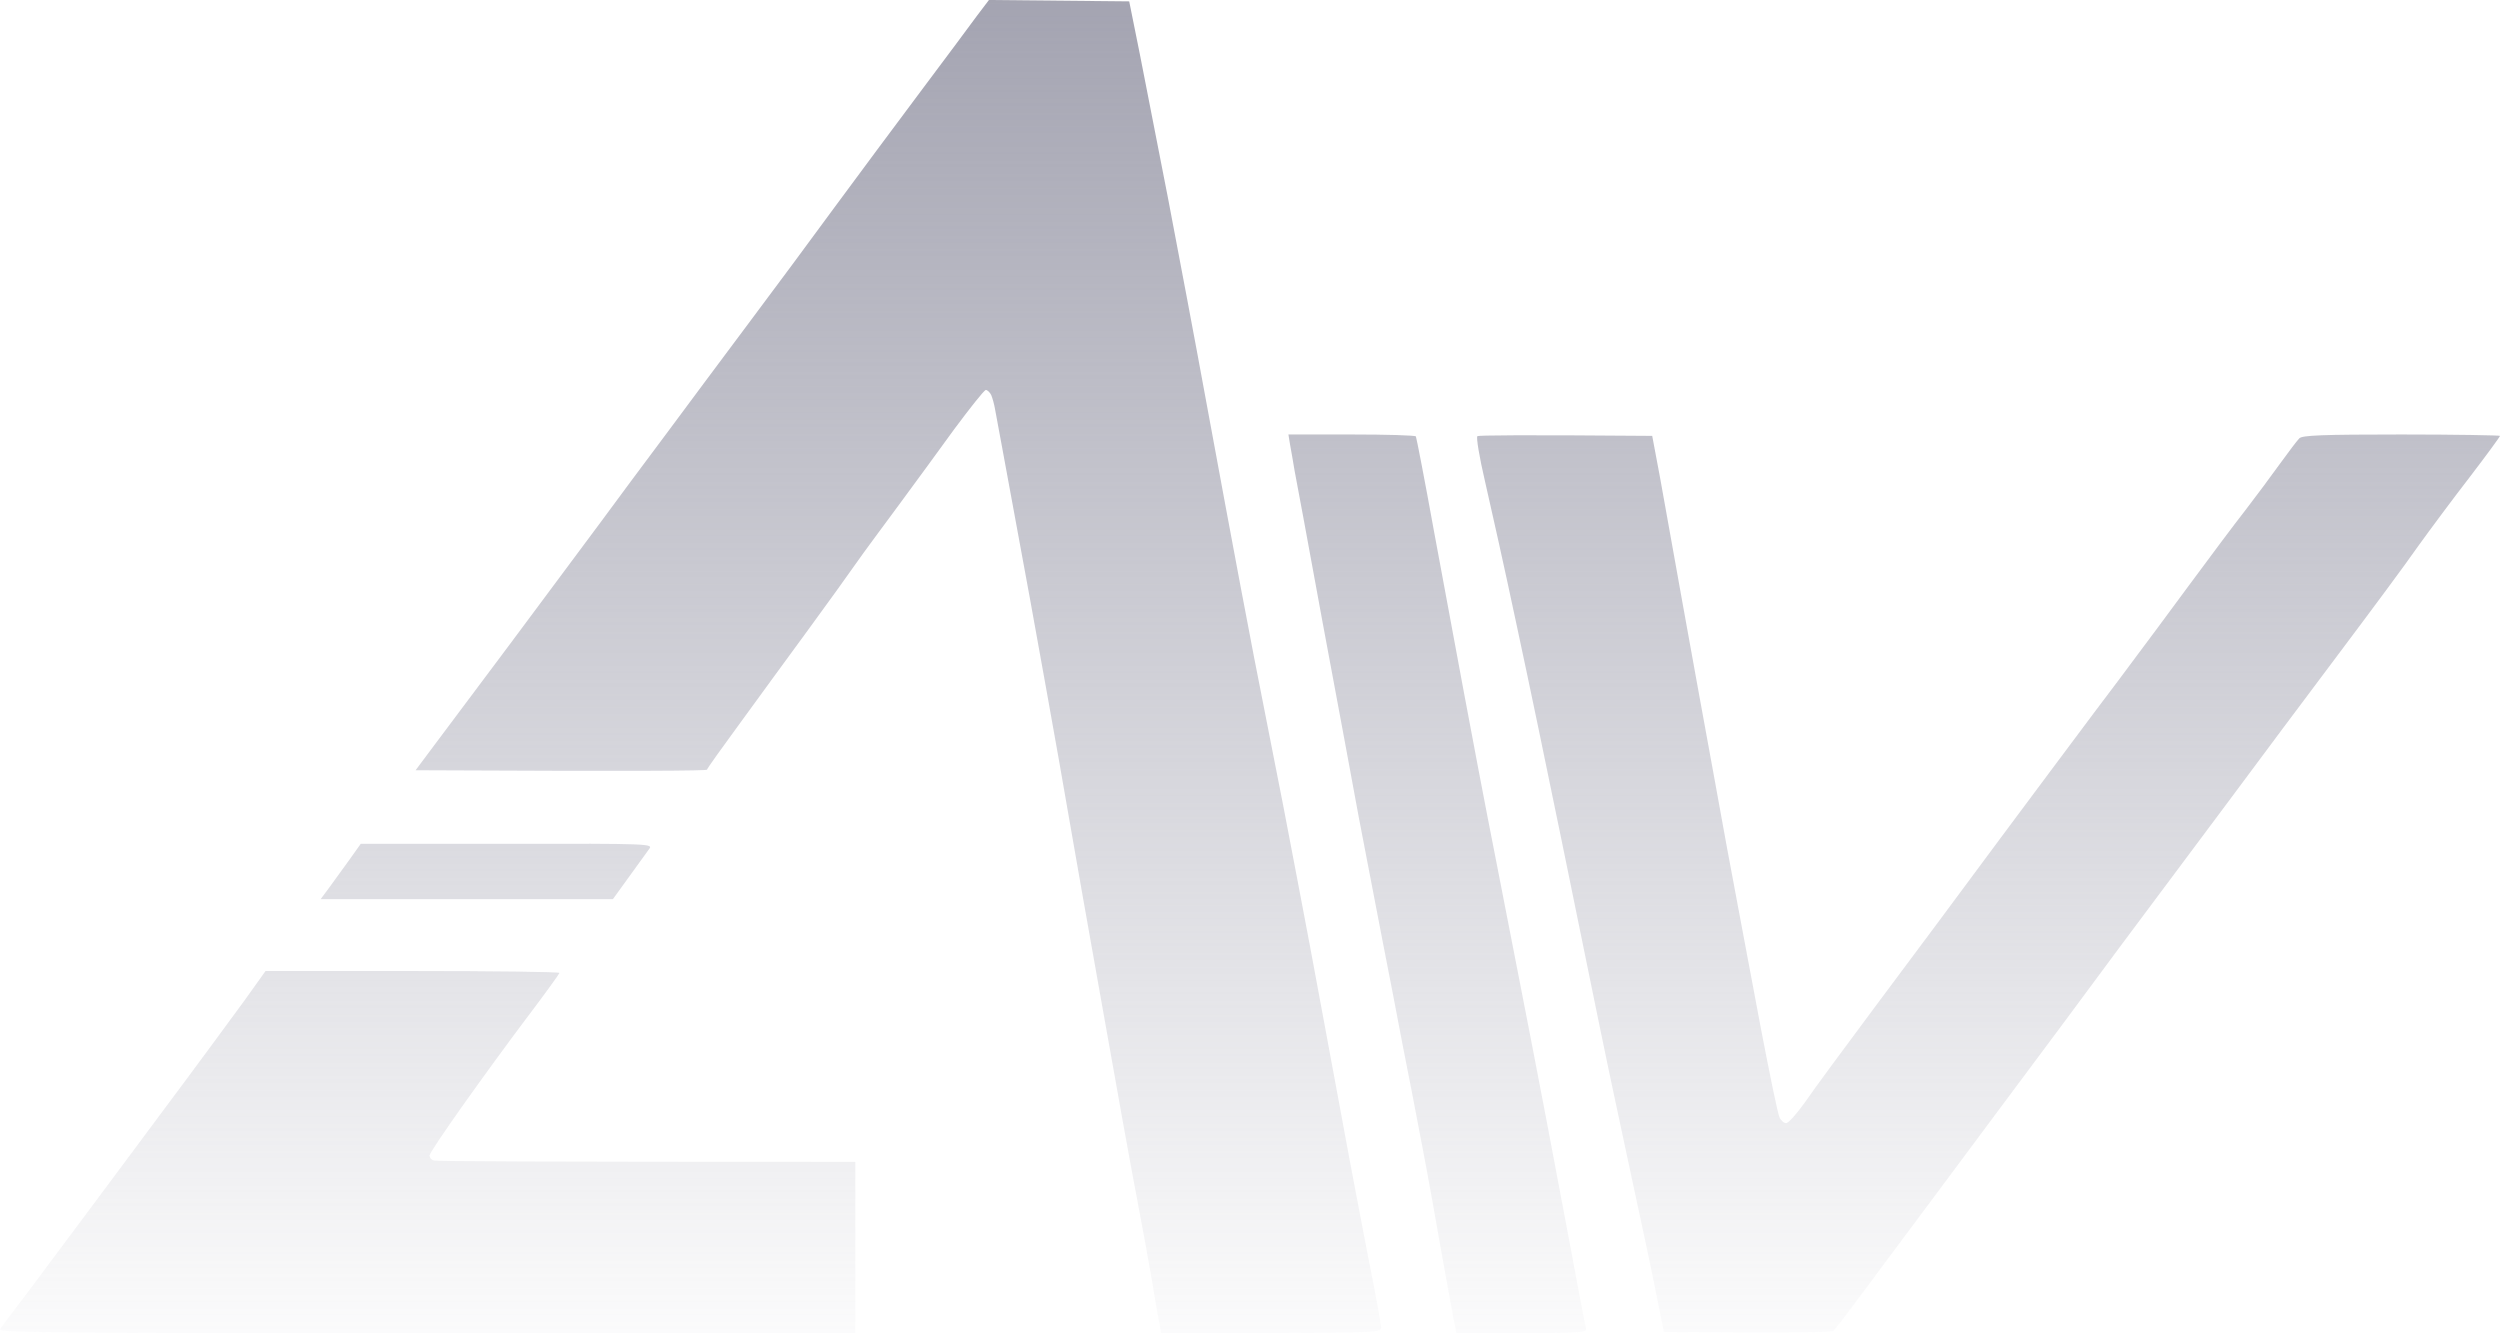<?xml version="1.0" encoding="UTF-8"?> <svg xmlns="http://www.w3.org/2000/svg" width="120" height="64" viewBox="0 0 120 64" fill="none"> <path fill-rule="evenodd" clip-rule="evenodd" d="M47.469 0L54.202 0.066L54.71 2.589C54.977 3.969 55.592 7.116 56.073 9.558C56.54 12.001 57.382 16.448 57.93 19.448C58.477 22.448 59.212 26.351 59.546 28.143C59.88 29.936 60.481 33.042 60.882 35.047C61.283 37.051 61.911 40.277 62.272 42.215C62.646 44.154 63.154 46.875 63.407 48.256C63.661 49.636 64.156 52.278 64.49 54.097C64.823 55.929 65.371 58.77 65.692 60.442C66.026 62.102 66.293 63.575 66.293 63.721C66.293 63.987 66.2 63.987 55.739 63.987L55.605 63.296C55.538 62.911 55.378 62.022 55.271 61.332C55.151 60.641 54.857 58.995 54.603 57.681C54.349 56.367 53.601 52.238 52.947 48.521C52.279 44.791 51.557 40.675 51.33 39.361C51.103 38.047 50.595 35.126 50.181 32.856C49.78 30.586 49.086 26.803 48.645 24.427C48.204 22.05 47.816 19.9 47.763 19.647C47.723 19.395 47.629 19.076 47.576 18.957C47.509 18.824 47.389 18.718 47.322 18.718C47.242 18.718 46.574 19.568 45.812 20.59C45.064 21.625 43.848 23.285 43.114 24.28C42.379 25.276 41.47 26.497 41.11 27.015C40.749 27.533 39.707 28.98 38.785 30.241C37.863 31.502 36.394 33.507 35.538 34.688C34.67 35.87 33.949 36.879 33.935 36.945C33.909 36.998 30.756 37.025 19.948 36.972L20.642 36.042C21.03 35.525 22.753 33.228 24.477 30.918C26.2 28.608 28.177 25.94 28.872 25.011C29.567 24.068 30.929 22.223 31.918 20.909C32.893 19.594 34.67 17.205 35.873 15.598C37.075 13.992 38.959 11.457 40.054 9.956C41.163 8.456 43.02 5.947 44.196 4.381C45.371 2.814 46.587 1.181 46.895 0.757L47.469 0ZM61.844 20.855H64.877C66.547 20.855 67.923 20.895 67.963 20.948C67.99 21.002 68.391 23.059 68.832 25.502C69.286 27.944 69.927 31.409 70.261 33.201C70.595 34.994 71.276 38.604 71.797 41.233C72.305 43.861 73.053 47.685 73.454 49.729C73.855 51.773 74.603 55.716 75.124 58.491C75.645 61.265 76.086 63.642 76.126 63.761C76.179 63.987 75.966 64 69.914 64L69.847 63.695C69.807 63.535 69.54 62.022 69.232 60.349C68.938 58.663 68.524 56.34 68.297 55.172C68.07 54.004 67.843 52.782 67.776 52.45C67.709 52.119 67.496 51.017 67.295 49.995C67.108 48.972 66.68 46.795 66.36 45.149C66.039 43.503 65.532 40.848 65.224 39.242C64.93 37.635 64.142 33.387 63.474 29.816C62.819 26.232 62.218 22.98 62.138 22.581C62.071 22.183 61.978 21.625 61.924 21.347L61.844 20.855ZM79.306 20.922L79.68 22.913C79.88 24.015 80.374 26.763 80.775 29.02C81.189 31.29 81.844 34.967 82.258 37.184C82.659 39.414 83.167 42.189 83.394 43.357C83.608 44.525 84.129 47.247 84.529 49.397C84.944 51.561 85.331 53.446 85.411 53.619C85.478 53.778 85.625 53.911 85.732 53.911C85.852 53.911 86.253 53.446 86.654 52.889C87.041 52.318 88.618 50.181 90.154 48.123C91.69 46.065 94.336 42.521 96.019 40.237C97.716 37.954 99.733 35.259 100.495 34.237C101.269 33.215 102.205 31.967 102.565 31.476C102.939 30.984 104.048 29.484 105.037 28.143C106.026 26.803 107.255 25.157 107.776 24.493C108.297 23.816 109.045 22.807 109.446 22.249C109.86 21.678 110.261 21.148 110.367 21.041C110.501 20.895 111.45 20.855 115.271 20.855C117.876 20.855 120 20.895 120 20.922C120 20.962 119.359 21.838 118.557 22.887C117.756 23.922 116.633 25.435 116.059 26.232C115.498 27.042 113.774 29.365 112.238 31.409C110.702 33.454 108.35 36.6 107.014 38.405C105.678 40.197 103.34 43.33 101.831 45.348C100.334 47.379 97.689 50.937 95.952 53.26C94.229 55.57 91.77 58.889 90.475 60.615C89.192 62.354 88.083 63.827 88.003 63.88C87.936 63.947 86.079 63.987 79.867 63.934L79.493 62.075C79.292 61.053 78.785 58.663 78.371 56.765C77.97 54.867 77.542 52.902 77.435 52.384C77.328 51.88 76.994 50.3 76.701 48.866C76.407 47.446 75.632 43.649 74.977 40.436C74.322 37.224 73.334 32.485 72.773 29.883C72.225 27.294 71.543 24.241 71.276 23.086C71.009 21.944 70.849 20.975 70.916 20.935C70.969 20.895 72.893 20.869 79.306 20.922ZM17.316 40.503H24.343C31.277 40.489 31.357 40.503 31.157 40.755C31.05 40.901 30.622 41.498 29.42 43.158H15.392L15.806 42.6C16.033 42.282 16.474 41.684 16.768 41.273L17.316 40.503ZM12.746 46.609H19.814C23.702 46.609 26.881 46.649 26.855 46.702C26.841 46.755 26.133 47.738 25.278 48.866C24.423 49.995 23.034 51.906 22.179 53.114C21.324 54.322 20.616 55.371 20.616 55.464C20.616 55.557 20.696 55.663 20.816 55.703C20.923 55.743 25.519 55.769 41.056 55.769V64H20.482C4.063 64 -0.079 63.96 0.001 63.827C0.041 63.734 0.242 63.456 0.442 63.203C0.642 62.951 1.698 61.544 2.793 60.071C3.889 58.61 6.107 55.623 7.737 53.433C9.366 51.256 11.157 48.813 11.731 48.03L12.746 46.609Z" fill="url(#paint0_linear_787_40)" fill-opacity="0.8"></path> <defs> <linearGradient id="paint0_linear_787_40" x1="60" y1="0" x2="60" y2="66.918" gradientUnits="userSpaceOnUse"> <stop stop-color="#8D8D9E"></stop> <stop offset="1" stop-color="#8D8D9E" stop-opacity="0"></stop> </linearGradient> </defs> </svg> 